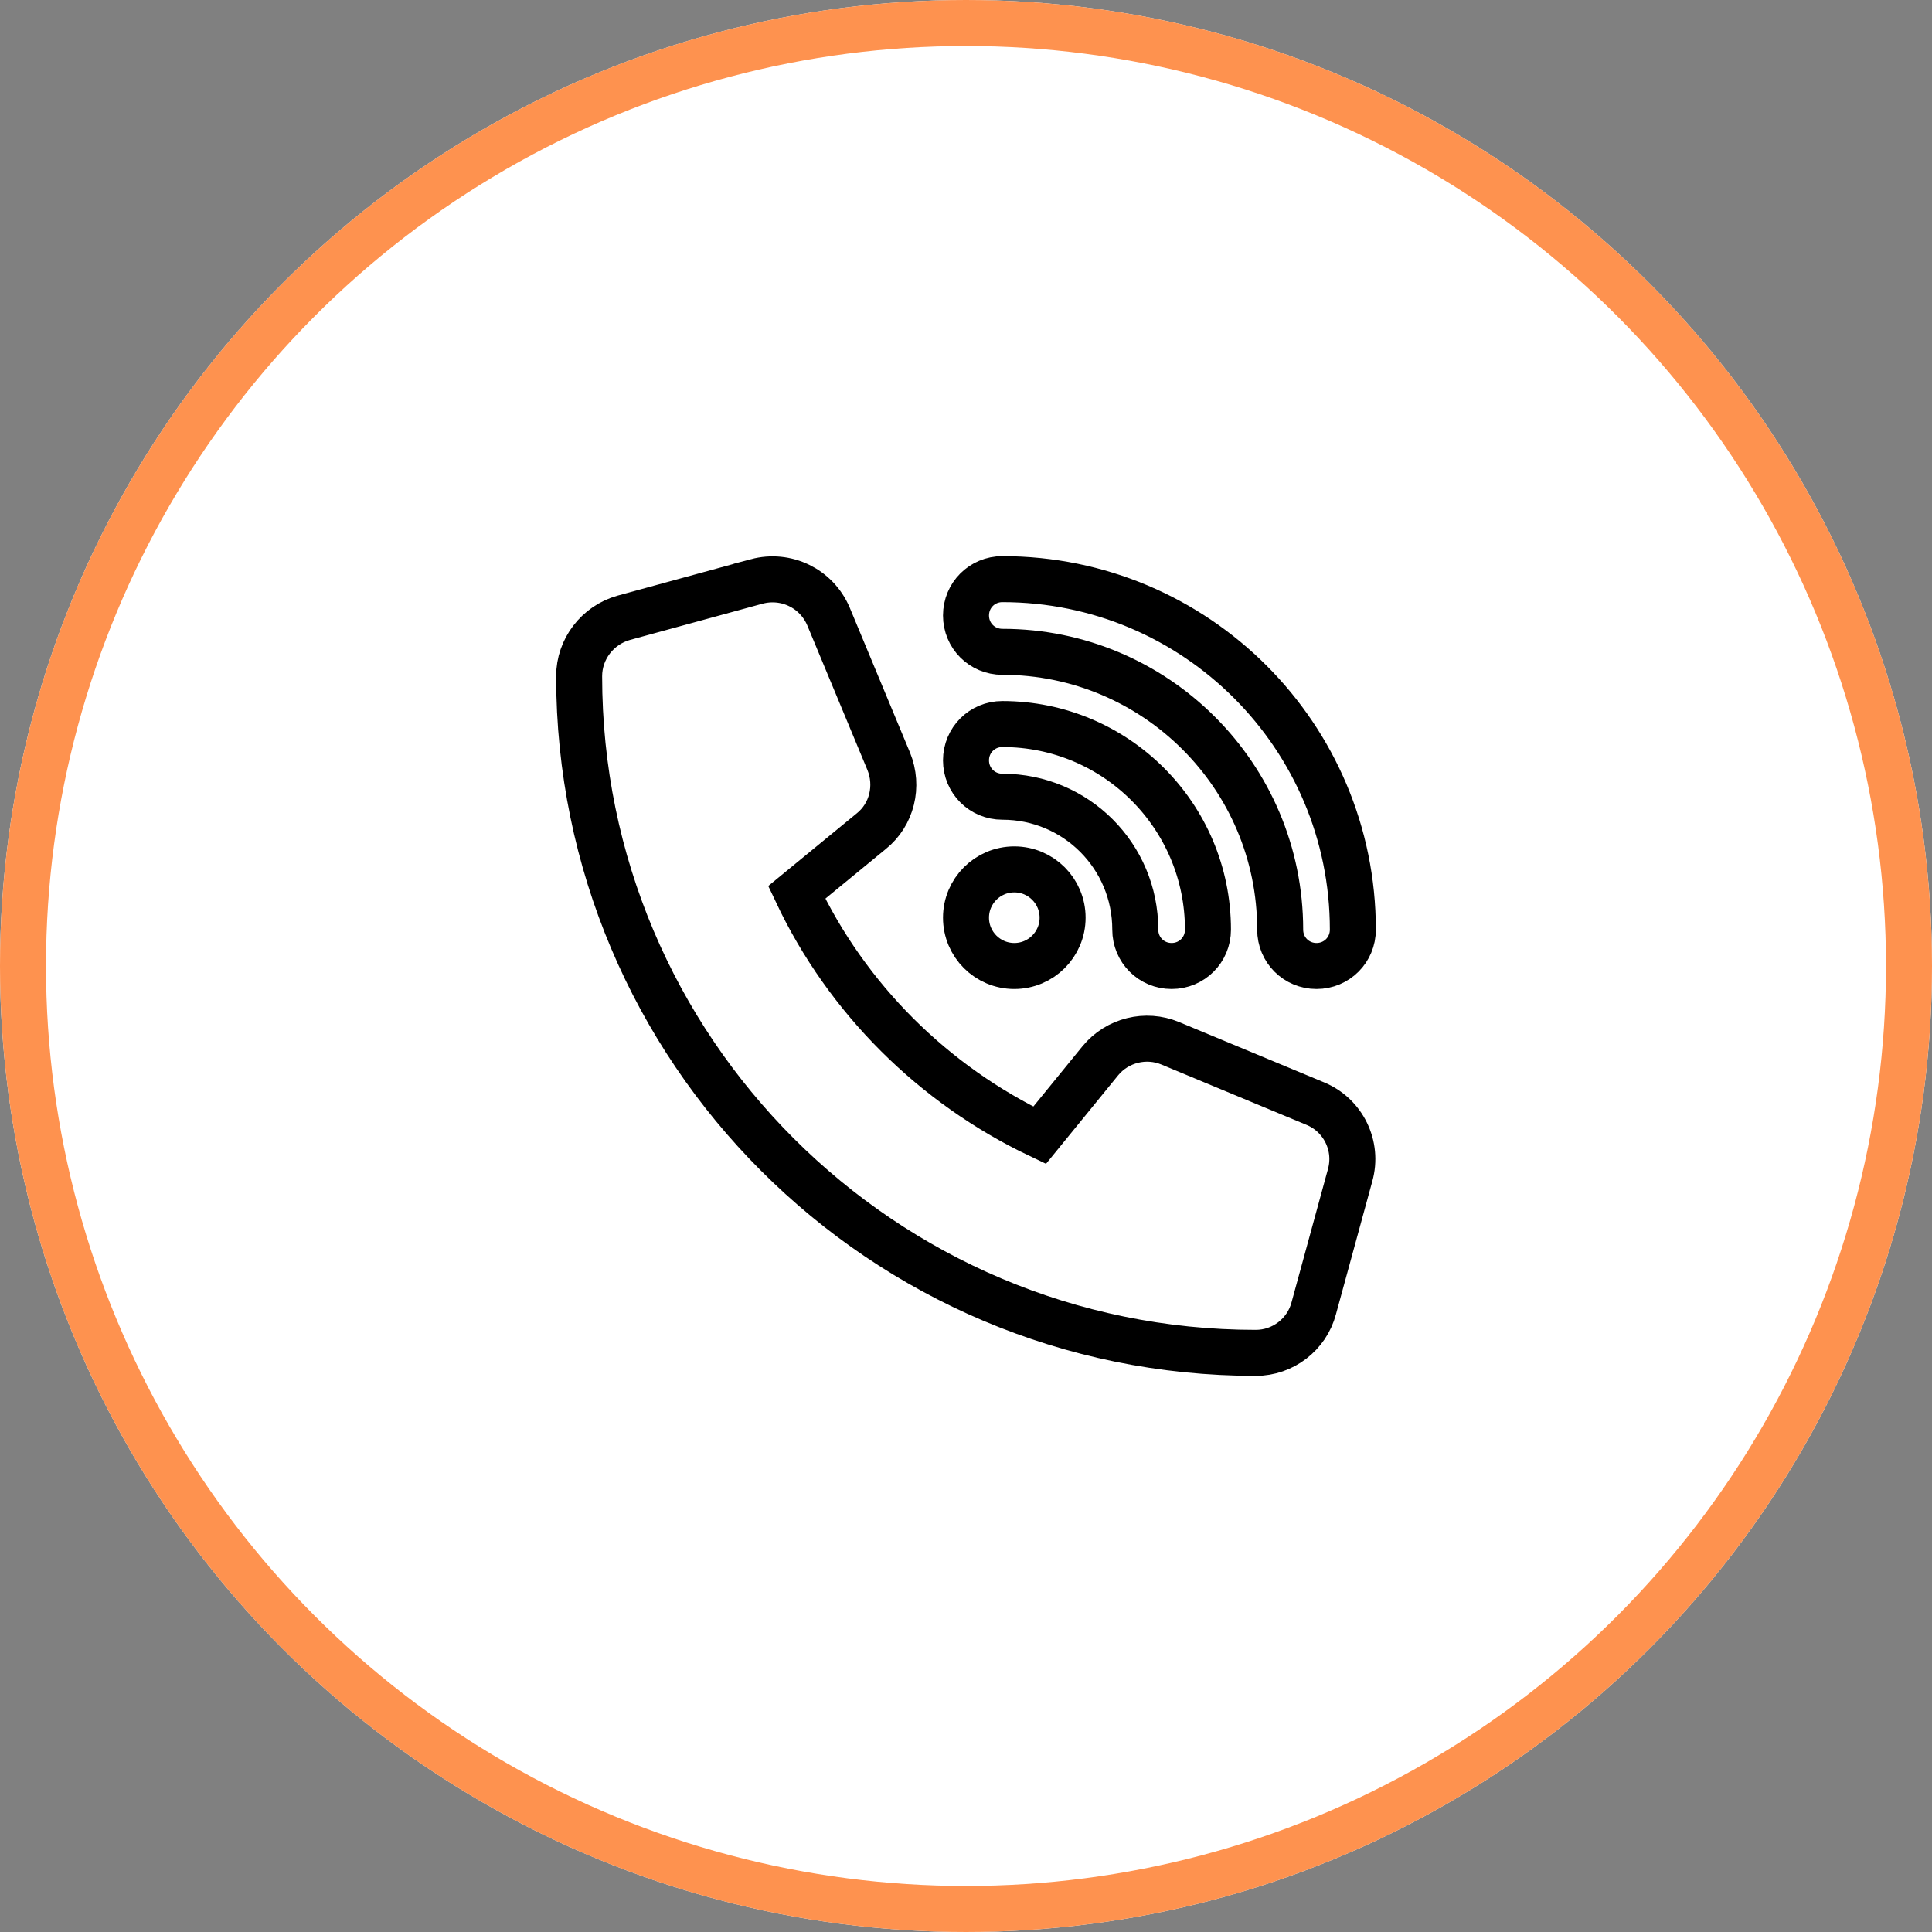 <svg xmlns="http://www.w3.org/2000/svg" id="Layer_1" viewBox="0 0 42 42"><rect x="0" y="0" width="42" height="42" fill="#808080" stroke="none"/><defs><style>.cls-1{stroke:#000;stroke-miterlimit:10;}.cls-1,.cls-2{fill:none;}.cls-2{stroke:#fe924f;stroke-linejoin:round;}.cls-3{fill:#fff;stroke-width:0px;}</style></defs><g id="Group_169"><g id="Ellipse_2_copy"><circle class="cls-3" cx="21" cy="21" r="21"></circle><circle class="cls-2" cx="21" cy="21" r="20.5"></circle></g><path class="cls-1" d="M21.79,12.59c4.21,0,7.62,3.41,7.62,7.62,0,.44-.35.79-.79.79s-.79-.35-.79-.79c0-3.34-2.71-6.04-6.04-6.04-.44,0-.79-.35-.79-.79s.35-.79.79-.79ZM22.05,18.9c.58,0,1.05.47,1.05,1.05s-.47,1.05-1.05,1.05-1.05-.47-1.05-1.05.47-1.05,1.05-1.05ZM21,16.53c0-.44.35-.79.79-.79,2.47,0,4.47,2,4.47,4.47,0,.44-.35.79-.79.79s-.79-.35-.79-.79c0-1.6-1.29-2.89-2.89-2.89-.44,0-.79-.35-.79-.79ZM16.45,12.64c.64-.17,1.3.15,1.56.76l1.31,3.15c.22.54.07,1.16-.38,1.52l-1.62,1.33c1.09,2.31,2.97,4.18,5.28,5.28l1.32-1.62c.37-.45.99-.6,1.52-.38l3.15,1.31c.61.25.94.92.76,1.56l-.79,2.89c-.15.57-.67.97-1.26.97-8.12,0-14.71-6.59-14.71-14.71,0-.59.4-1.11.97-1.27,0,0,2.89-.79,2.89-.79Z"></path></g></svg>